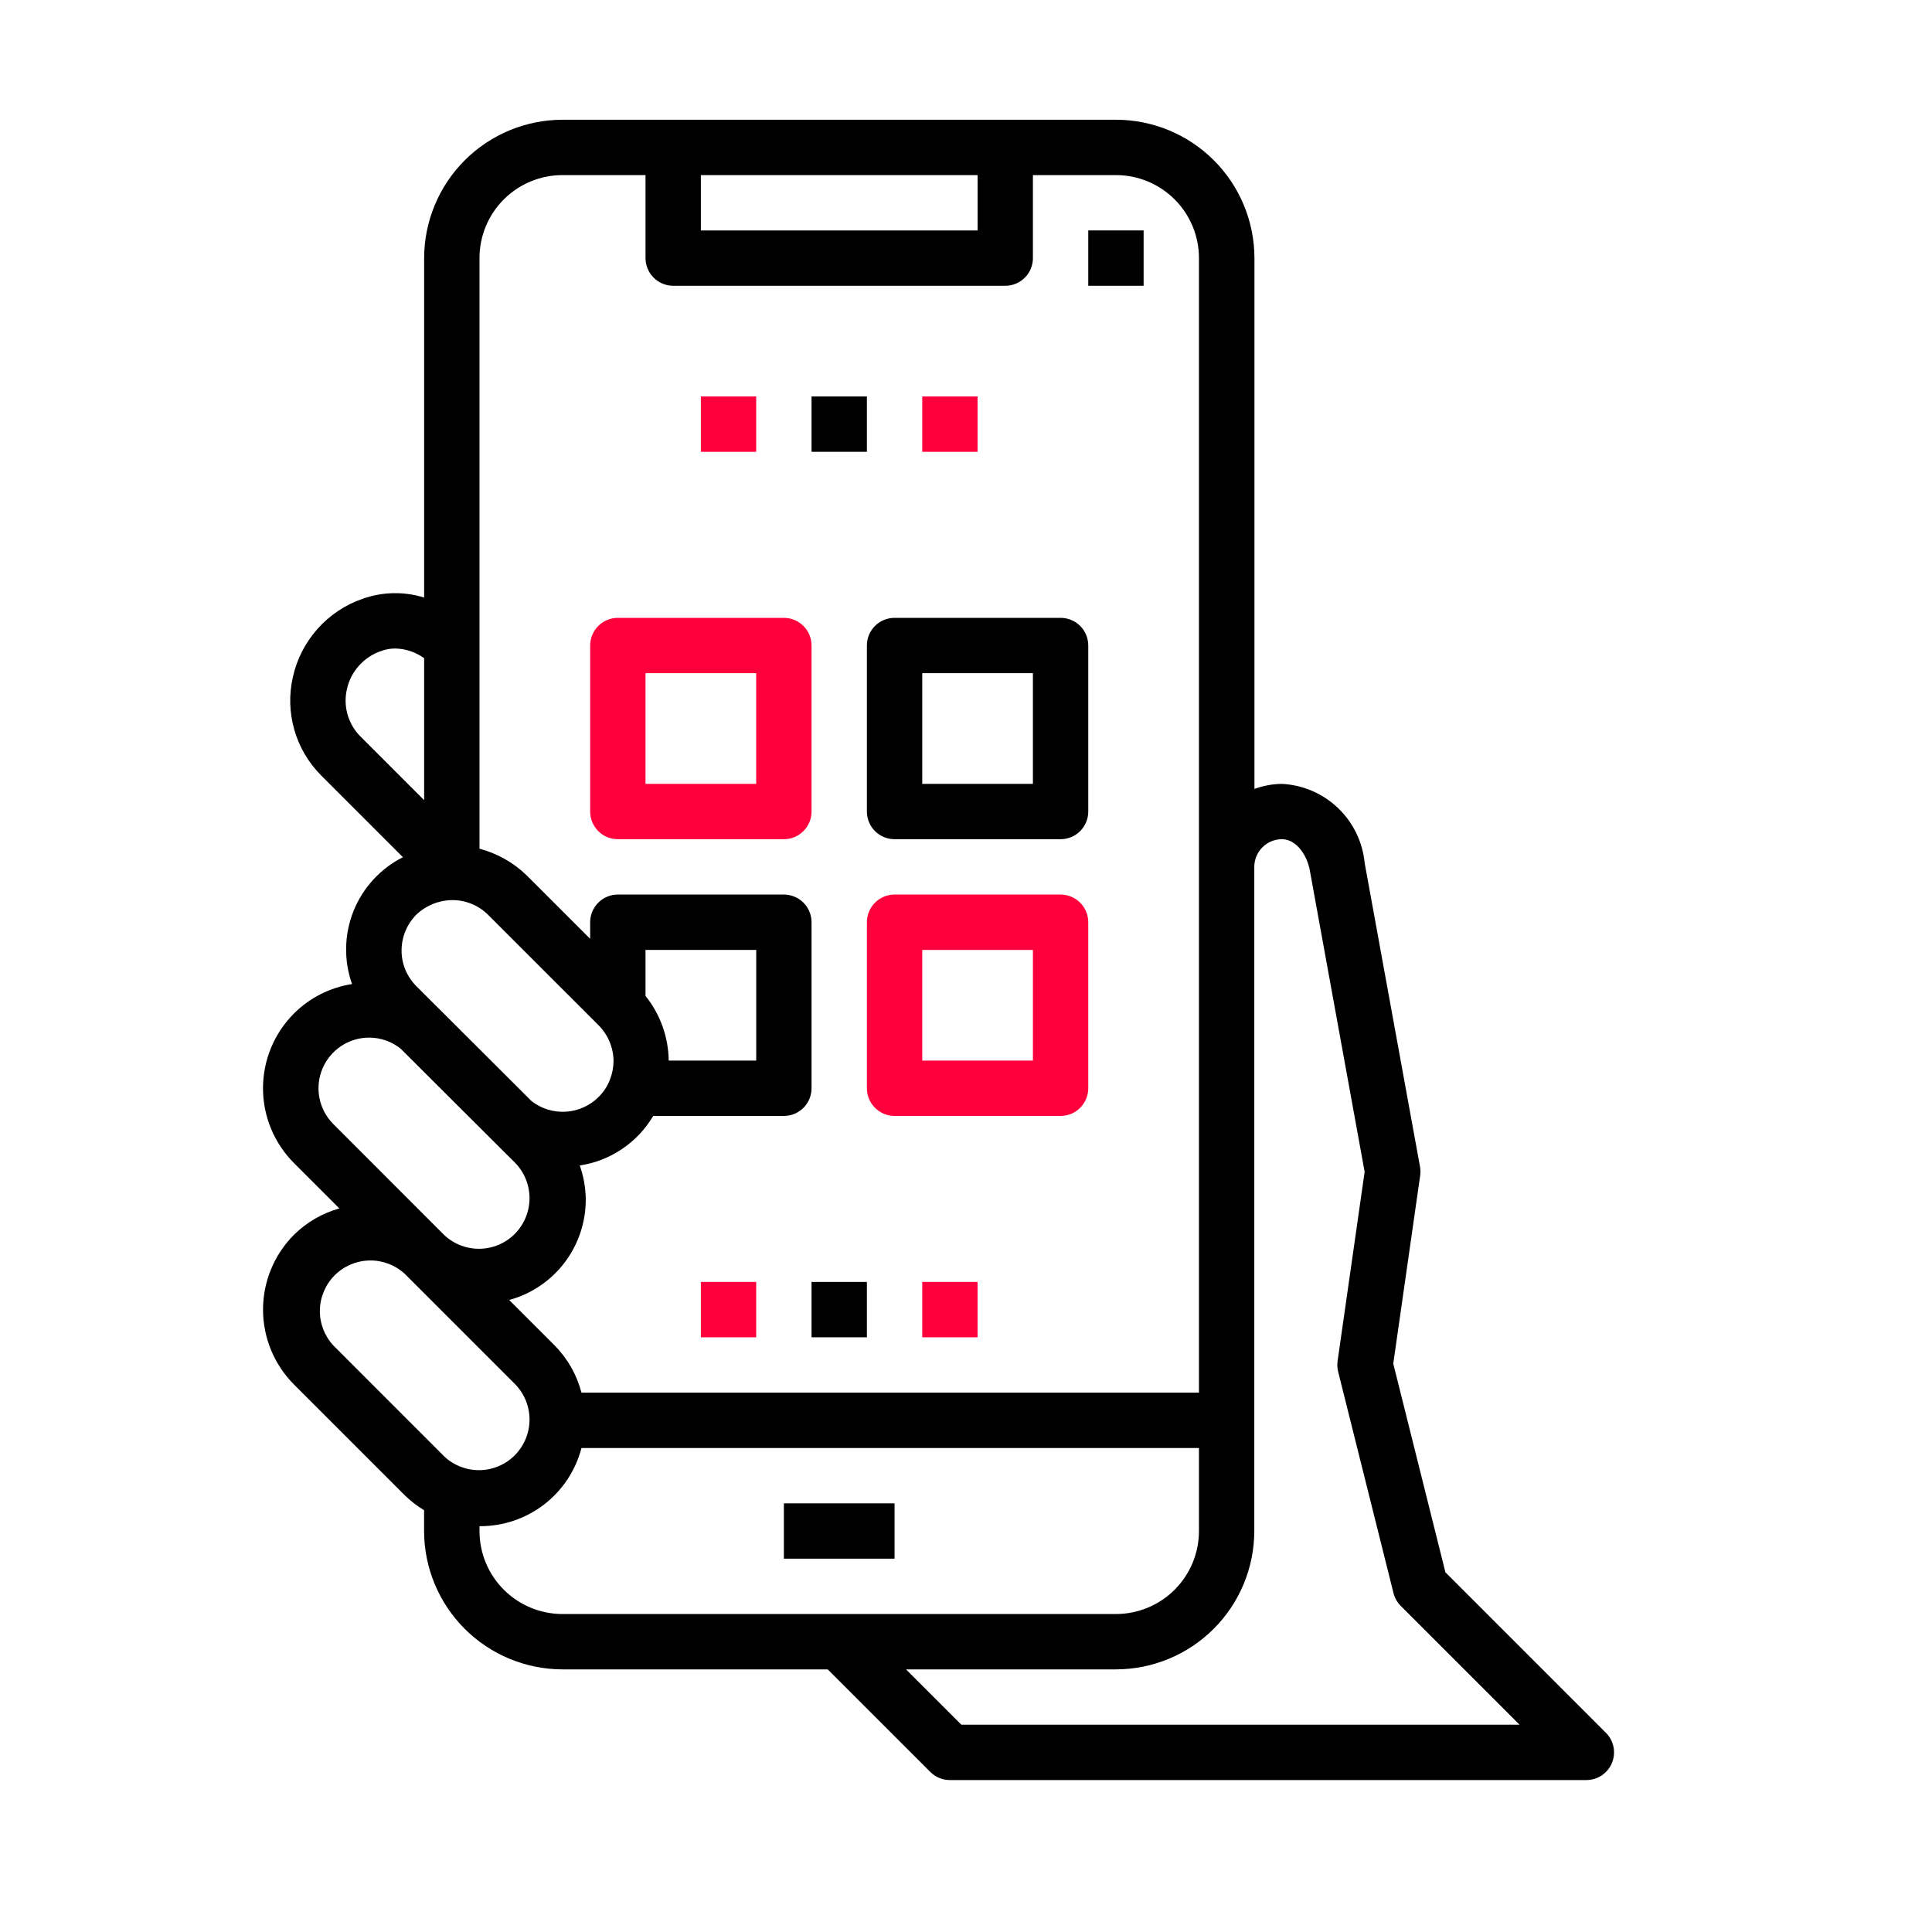 <svg width="60" height="60" viewBox="0 0 60 60" fill="none" xmlns="http://www.w3.org/2000/svg">
<path d="M21.766 12.312H23.484V14.031H21.766V12.312Z" fill="#FF003C"/>
<path d="M25.203 12.312H26.922V14.031H25.203V12.312Z" fill="black"/>
<path d="M28.641 12.312H30.359V14.031H28.641V12.312Z" fill="#FF003C"/>
<path d="M33.797 7.156H35.516V8.875H33.797V7.156Z" fill="black"/>
<path d="M50.06 54.751C50.125 54.594 50.142 54.421 50.109 54.254C50.076 54.088 49.994 53.934 49.873 53.814L44.889 48.83L43.269 42.349L44.105 36.506C44.117 36.414 44.116 36.321 44.099 36.23L42.381 26.801C42.319 26.151 42.025 25.546 41.554 25.095C41.082 24.644 40.464 24.377 39.813 24.344C39.521 24.347 39.232 24.4 38.958 24.501V8.016C38.956 6.876 38.503 5.784 37.698 4.979C36.892 4.173 35.8 3.72 34.661 3.719H17.469C16.33 3.72 15.238 4.173 14.432 4.979C13.627 5.784 13.174 6.876 13.172 8.016V18.558C12.547 18.363 11.875 18.377 11.258 18.597C10.719 18.784 10.237 19.106 9.859 19.532C9.48 19.959 9.217 20.475 9.094 21.033C8.972 21.573 8.988 22.137 9.142 22.67C9.295 23.203 9.581 23.688 9.973 24.081L12.513 26.621C11.816 26.973 11.27 27.567 10.979 28.293C10.689 29.018 10.672 29.824 10.933 30.561C10.252 30.666 9.622 30.985 9.133 31.471C8.827 31.776 8.584 32.138 8.419 32.538C8.253 32.937 8.168 33.365 8.168 33.797C8.168 34.229 8.253 34.657 8.419 35.056C8.584 35.455 8.827 35.818 9.133 36.123L10.539 37.529C10.008 37.678 9.524 37.958 9.131 38.346C8.515 38.963 8.169 39.8 8.169 40.672C8.169 41.544 8.515 42.381 9.131 42.998L12.569 46.436C12.751 46.614 12.953 46.77 13.17 46.901V47.547C13.172 48.686 13.625 49.778 14.431 50.584C15.236 51.389 16.328 51.842 17.467 51.844H25.705L28.891 55.029C28.971 55.109 29.066 55.173 29.171 55.216C29.275 55.259 29.387 55.282 29.5 55.281H49.266C49.436 55.281 49.602 55.231 49.743 55.137C49.885 55.042 49.995 54.908 50.06 54.751ZM21.766 5.438H30.36V7.156H21.766V5.438ZM14.891 20.047V8.016C14.891 7.332 15.162 6.676 15.646 6.193C16.13 5.709 16.785 5.438 17.469 5.438H20.047V8.016C20.047 8.244 20.138 8.462 20.299 8.623C20.46 8.784 20.679 8.875 20.907 8.875H31.219C31.447 8.875 31.666 8.784 31.827 8.623C31.988 8.462 32.078 8.244 32.078 8.016V5.438H34.657C35.34 5.438 35.996 5.709 36.48 6.193C36.963 6.676 37.235 7.332 37.235 8.016V43.25H18.058C17.914 42.696 17.626 42.19 17.224 41.783L15.813 40.372C16.5 40.185 17.106 39.776 17.536 39.208C17.966 38.64 18.196 37.947 18.191 37.234C18.186 36.88 18.123 36.529 18.005 36.195C18.476 36.124 18.925 35.949 19.319 35.683C19.713 35.417 20.044 35.066 20.286 34.656H24.344C24.572 34.656 24.791 34.566 24.952 34.404C25.113 34.243 25.203 34.025 25.203 33.797V28.641C25.203 28.413 25.113 28.194 24.952 28.033C24.791 27.872 24.572 27.781 24.344 27.781H19.188C18.96 27.781 18.741 27.872 18.58 28.033C18.419 28.194 18.328 28.413 18.328 28.641V29.156L16.36 27.189C15.951 26.79 15.444 26.503 14.891 26.357V20.047ZM20.047 30.927V29.5H23.485V32.938H20.767C20.758 32.206 20.505 31.499 20.047 30.929V30.927ZM11.188 22.866C11.001 22.677 10.866 22.444 10.793 22.188C10.72 21.933 10.714 21.663 10.773 21.405C10.833 21.129 10.965 20.875 11.154 20.666C11.343 20.457 11.583 20.3 11.851 20.213C11.985 20.165 12.127 20.14 12.269 20.14C12.594 20.145 12.909 20.25 13.172 20.441V24.85L11.188 22.866ZM12.929 28.406C13.23 28.119 13.63 27.957 14.046 27.953C14.461 27.952 14.859 28.115 15.154 28.406L18.586 31.837C18.883 32.134 19.051 32.535 19.054 32.955C19.052 33.145 19.017 33.334 18.948 33.512C18.872 33.72 18.751 33.909 18.592 34.065C18.321 34.337 17.959 34.501 17.576 34.525C17.192 34.549 16.813 34.432 16.509 34.197L12.932 30.628C12.786 30.482 12.67 30.309 12.59 30.119C12.511 29.928 12.47 29.724 12.471 29.517C12.472 29.101 12.636 28.702 12.929 28.406ZM10.351 34.908C10.131 34.688 9.981 34.407 9.921 34.102C9.861 33.796 9.892 33.48 10.012 33.193C10.132 32.905 10.334 32.66 10.593 32.487C10.852 32.315 11.157 32.223 11.468 32.224C11.822 32.225 12.166 32.346 12.443 32.568L16.008 36.123C16.292 36.42 16.449 36.816 16.445 37.227C16.44 37.638 16.275 38.031 15.985 38.322C15.694 38.613 15.301 38.778 14.89 38.782C14.479 38.787 14.083 38.63 13.786 38.346L10.351 34.908ZM13.788 45.221L10.351 41.783C10.075 41.485 9.926 41.092 9.934 40.686C9.942 40.28 10.107 39.893 10.393 39.606C10.68 39.319 11.067 39.154 11.473 39.145C11.879 39.137 12.272 39.286 12.571 39.561L16.008 42.998C16.292 43.295 16.449 43.691 16.445 44.102C16.44 44.513 16.275 44.906 15.985 45.197C15.694 45.488 15.301 45.653 14.89 45.657C14.479 45.662 14.083 45.505 13.786 45.221H13.788ZM17.469 50.125C16.785 50.125 16.13 49.853 15.646 49.37C15.162 48.886 14.891 48.231 14.891 47.547V47.397H14.898C15.62 47.401 16.322 47.165 16.895 46.725C17.467 46.286 17.877 45.667 18.058 44.969H37.235V47.547C37.235 48.231 36.963 48.886 36.48 49.37C35.996 49.853 35.34 50.125 34.657 50.125H17.469ZM29.856 53.562L28.137 51.844H34.657C35.796 51.842 36.888 51.389 37.693 50.584C38.499 49.778 38.952 48.686 38.953 47.547V26.917C38.955 26.69 39.046 26.472 39.207 26.312C39.368 26.152 39.586 26.062 39.813 26.062C40.261 26.062 40.608 26.566 40.686 27.076L42.38 36.392L41.54 42.269C41.525 42.379 41.531 42.491 41.557 42.599L43.276 49.474C43.314 49.625 43.392 49.763 43.502 49.873L47.191 53.562H29.856Z" fill="black"/>
<path d="M24.344 46.688H27.781V48.406H24.344V46.688Z" fill="black"/>
<path d="M19.188 26.062H24.344C24.572 26.062 24.79 25.972 24.951 25.811C25.113 25.65 25.203 25.431 25.203 25.203V20.047C25.203 19.819 25.113 19.6 24.951 19.439C24.79 19.278 24.572 19.188 24.344 19.188H19.188C18.96 19.188 18.741 19.278 18.58 19.439C18.419 19.6 18.328 19.819 18.328 20.047V25.203C18.328 25.431 18.419 25.65 18.58 25.811C18.741 25.972 18.96 26.062 19.188 26.062ZM20.047 20.906H23.484V24.344H20.047V20.906Z" fill="#FF003C"/>
<path d="M26.922 25.203C26.922 25.431 27.012 25.65 27.174 25.811C27.335 25.972 27.553 26.062 27.781 26.062H32.938C33.165 26.062 33.384 25.972 33.545 25.811C33.706 25.65 33.797 25.431 33.797 25.203V20.047C33.797 19.819 33.706 19.6 33.545 19.439C33.384 19.278 33.165 19.188 32.938 19.188H27.781C27.553 19.188 27.335 19.278 27.174 19.439C27.012 19.6 26.922 19.819 26.922 20.047V25.203ZM28.641 20.906H32.078V24.344H28.641V20.906Z" fill="black"/>
<path d="M32.938 27.781H27.781C27.553 27.781 27.335 27.872 27.174 28.033C27.012 28.194 26.922 28.413 26.922 28.641V33.797C26.922 34.025 27.012 34.243 27.174 34.404C27.335 34.566 27.553 34.656 27.781 34.656H32.938C33.165 34.656 33.384 34.566 33.545 34.404C33.706 34.243 33.797 34.025 33.797 33.797V28.641C33.797 28.413 33.706 28.194 33.545 28.033C33.384 27.872 33.165 27.781 32.938 27.781ZM32.078 32.938H28.641V29.5H32.078V32.938Z" fill="#FF003C"/>
<path d="M21.766 39.812H23.484V41.531H21.766V39.812Z" fill="#FF003C"/>
<path d="M25.203 39.812H26.922V41.531H25.203V39.812Z" fill="black"/>
<path d="M28.641 39.812H30.359V41.531H28.641V39.812Z" fill="#FF003C"/>
</svg>
